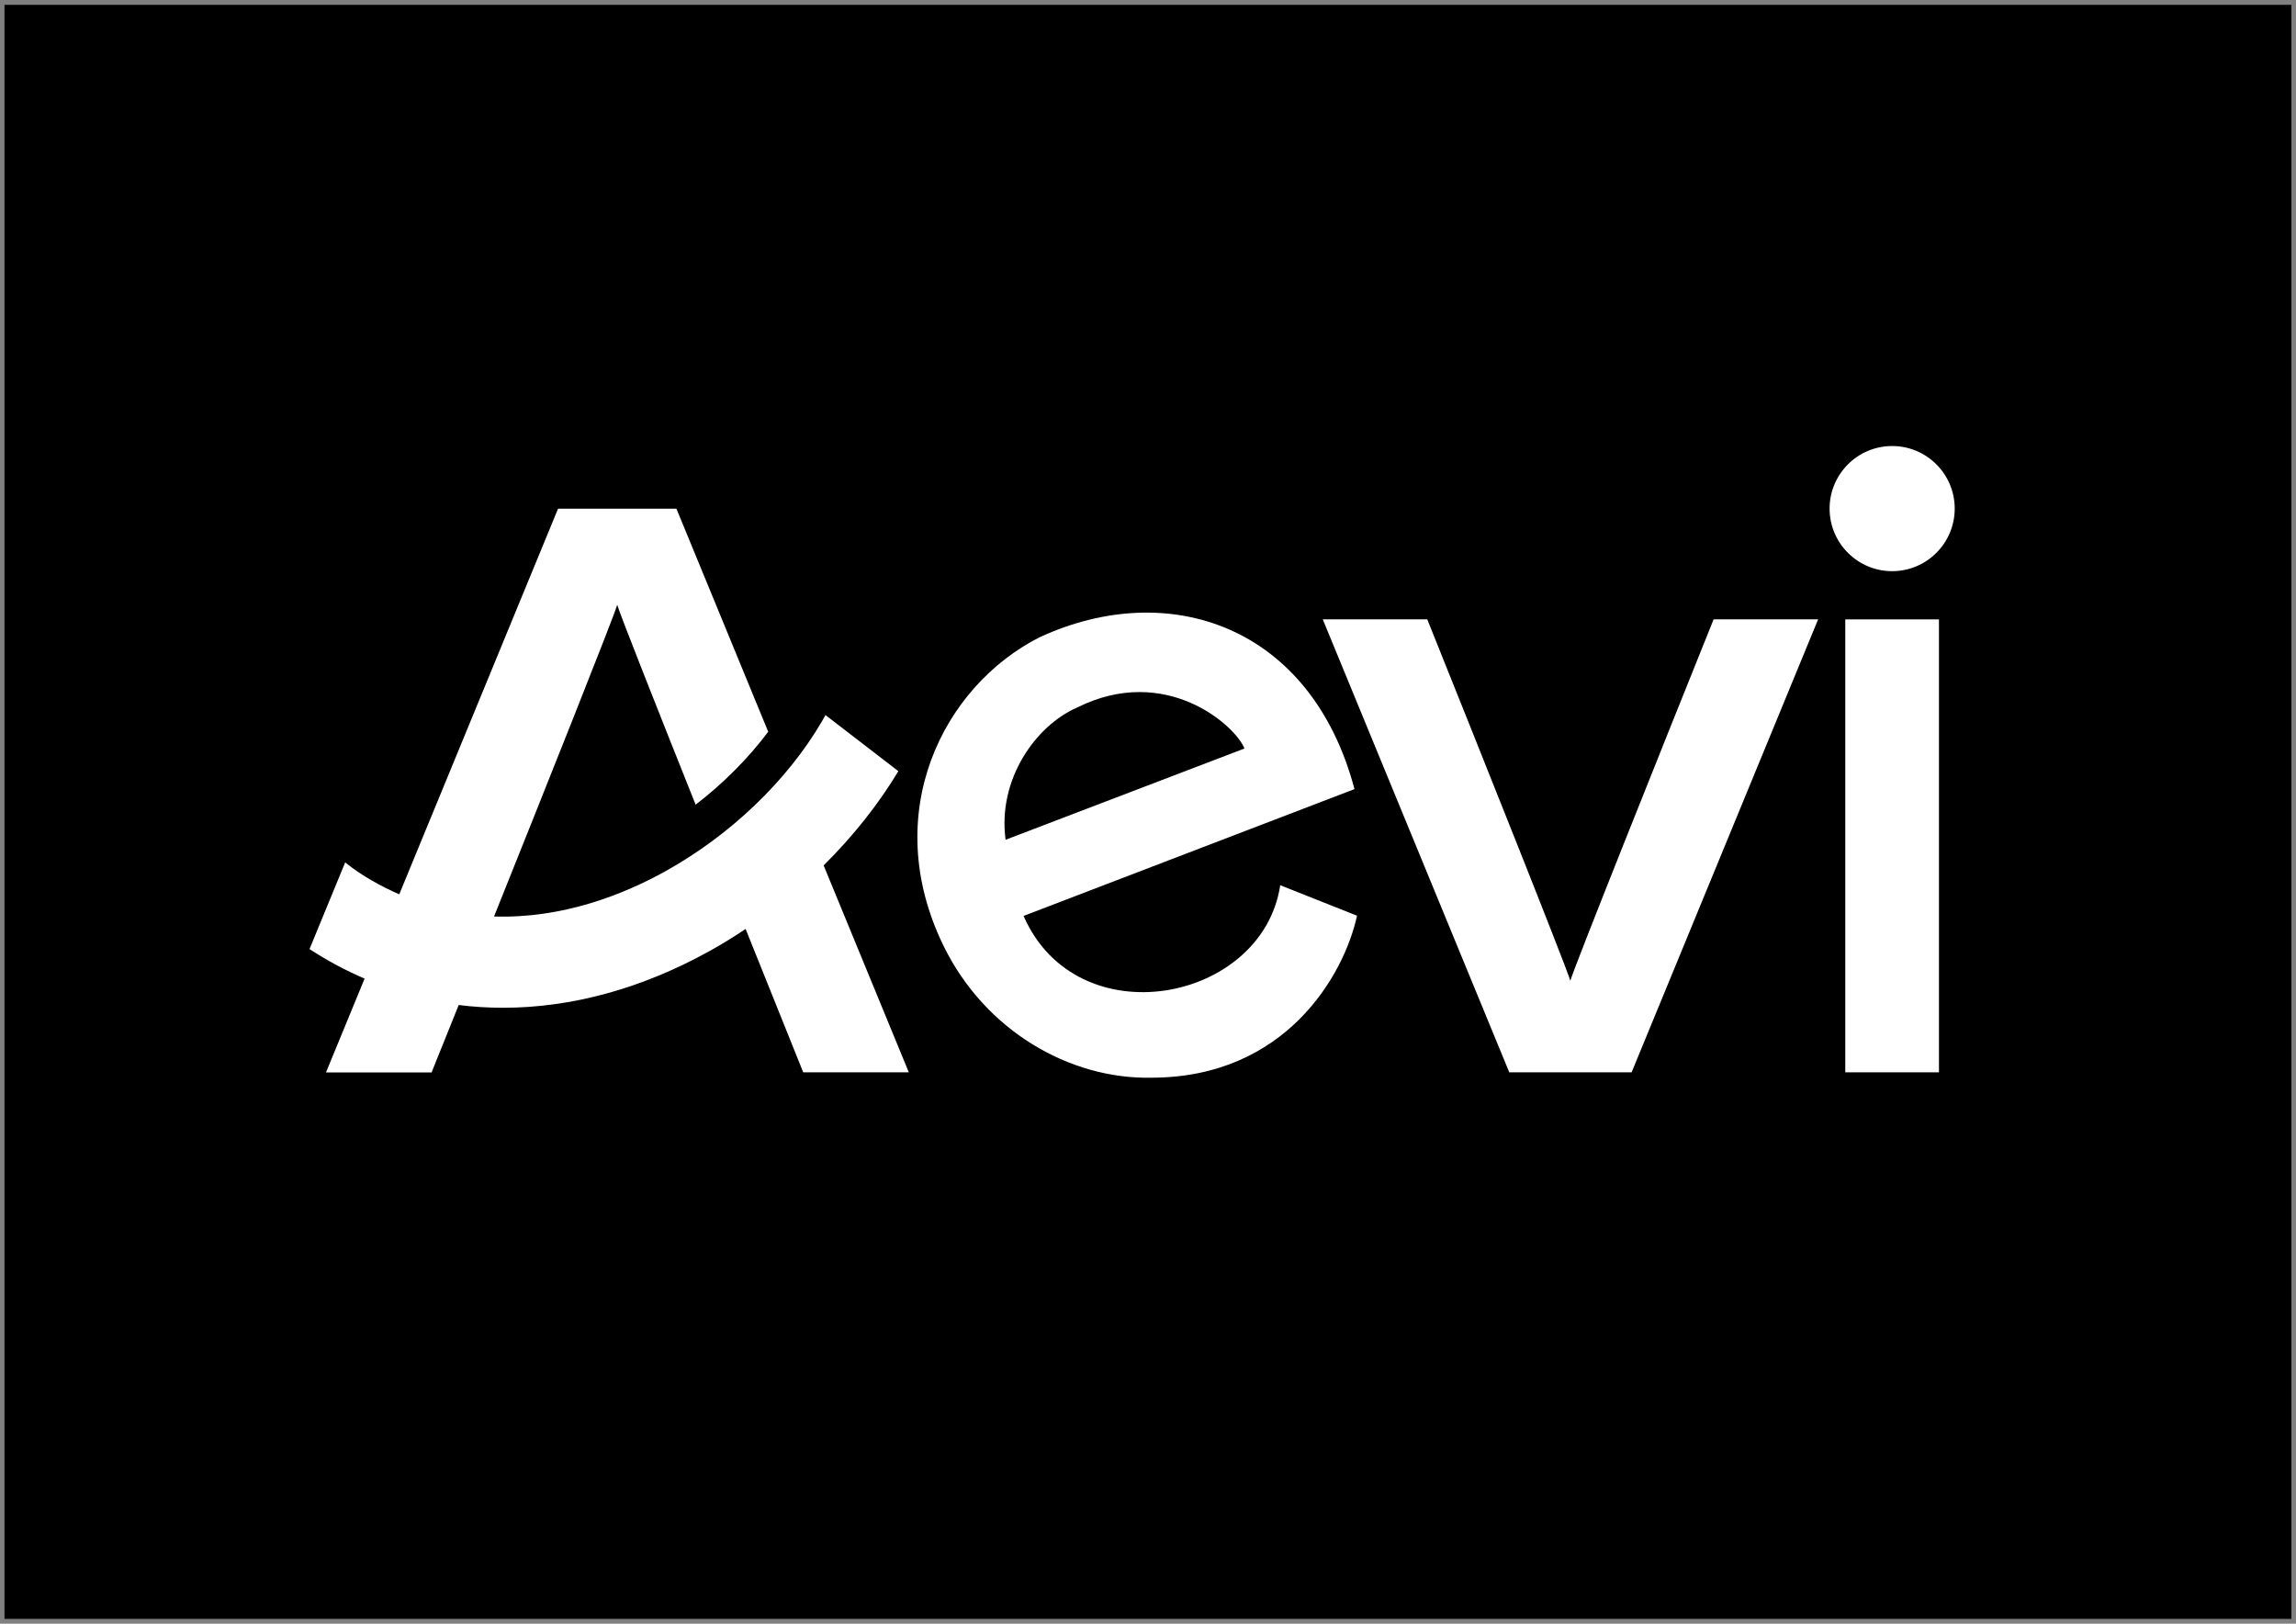 <?xml version="1.0" encoding="UTF-8"?>
<svg id="a" xmlns="http://www.w3.org/2000/svg" viewBox="0 0 841.89 595.28">
    <rect x="0" y="0" width="841.89" height="595.28" fill="#808080" stroke="none"/>
    <defs>
        <style>.b{fill:#fff;}</style>
    </defs>
    <rect x="1.65" y="1.77" width="838.56" height="591.74"/>
    <g>
        <path class="b"
              d="M575.83,359.5v.12c-1.98-6.39-32.97-83.95-52.48-132.55h-38.32l68.38,166.05h44.87l68.38-166.05h-38.32c-19.54,48.55-50.53,126.03-52.52,132.42Z"/>
        <rect class="b" x="676.62" y="227.08" width="34.35" height="166.05"/>
        <path class="b"
              d="M693.81,209.4c12.66,0,22.94-10.28,22.94-22.94s-10.28-22.94-22.94-22.94-22.94,10.28-22.94,22.94,10.28,22.94,22.94,22.94Z"/>
        <path class="b"
              d="M375.32,335.79l121.34-46.49c-15.94-60.04-68.17-77.52-115.47-55.67-35.44,17.96-58.91,64.57-35.24,113.08,15.17,31.11,46.2,48.96,76.1,48.39,49.4,.04,70.84-37.71,75.54-59.39l-28.16-11.17c-6.51,43.05-74.53,56.08-94.11,11.25Zm19.62-76.39c32.41-16.18,57.98,6.47,61.38,15.01-30.3,11.57-87.59,33.46-87.59,33.46-2.99-21.97,10.88-41.79,26.22-48.47Z"/>
        <path class="b"
              d="M329.39,282.71l-26.7-20.55c-.45,.77-.89,1.58-1.34,2.35-12.74,21.81-33.74,41.84-57.57,55.02-15.21,8.42-37.47,17.28-62.63,16.47,19.1-47.62,43.41-108.55,45.15-114.18v-.12c1.25,4.09,14.36,37.22,28.77,73.31,10.16-7.81,19.26-16.95,26.62-26.74l-33.66-81.77h-43.41l-58.22,141.37c-6.59-2.87-13.72-6.76-19.83-11.69l-13.07,31.76c6.64,4.37,13.55,7.97,20.19,10.84l-14.16,34.39h38.72s3.97-9.79,9.95-24.72c5.38,.69,10.84,1.01,16.31,1.01,25.04,0,50.74-7,75.54-20.72,4.53-2.51,9.02-5.26,13.35-8.17,11.77,29.37,21.12,52.56,21.12,52.56h38.72l-31.23-75.86c10.68-10.6,20.07-22.33,27.39-34.55Z"/>
    </g>
</svg>
